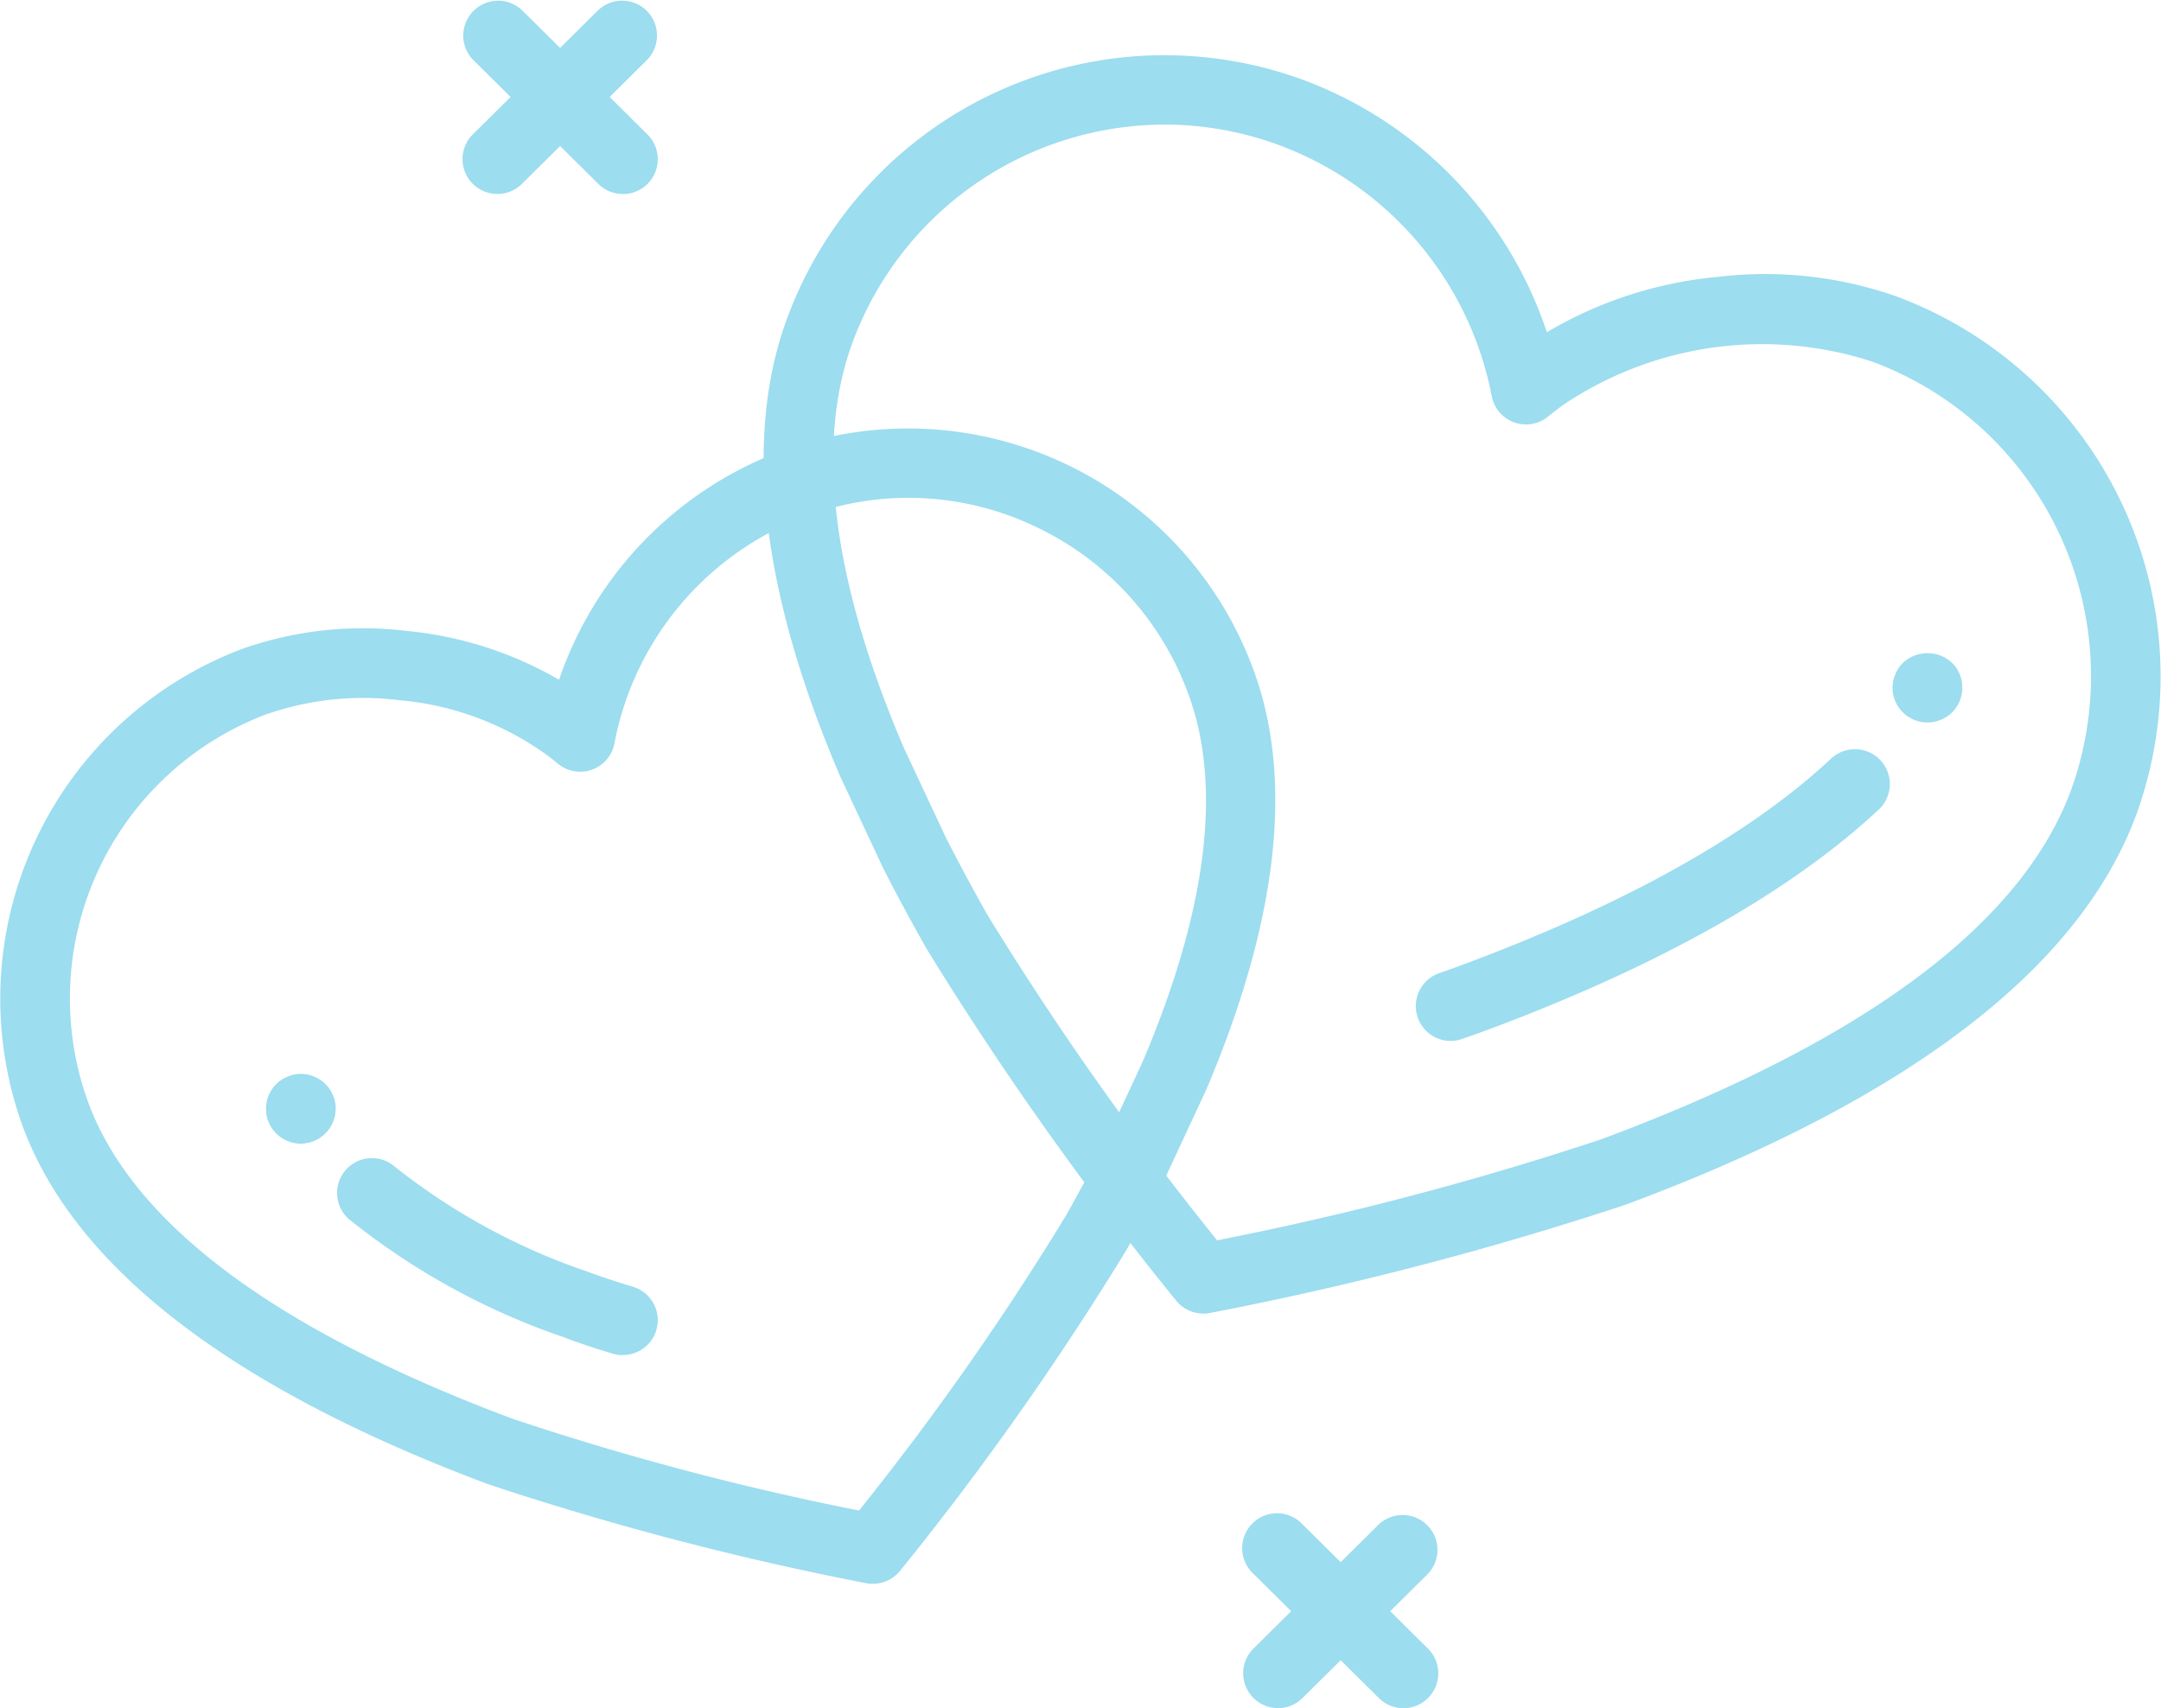 <?xml version="1.0" encoding="UTF-8"?> <svg xmlns="http://www.w3.org/2000/svg" width="78.591" height="62.124" viewBox="0 0 78.591 62.124"><g id="noun-wedding-2416077-9CDDF0" transform="translate(-18.832 -140.62)"><path id="Path_1084" data-name="Path 1084" d="M50.579,412.931a1.264,1.264,0,0,1-.243-.023,109.371,109.371,0,0,1-13.752-3.6C27.2,405.794,21.5,401.39,19.63,396.215a13.6,13.6,0,0,1,8.014-17.288h0a13.2,13.2,0,0,1,5.967-.653,13.6,13.6,0,0,1,5.552,1.777,13.555,13.555,0,0,1,8.105-8.328,13.38,13.38,0,0,1,17.181,8.054c1.434,3.975.843,9.09-1.756,15.2l-1.421,3.053c-.471.935-.959,1.848-1.468,2.751a108.455,108.455,0,0,1-8.238,11.677,1.267,1.267,0,0,1-.987.471ZM28.532,381.3a11.055,11.055,0,0,0-6.517,14.053c1.6,4.443,6.8,8.337,15.458,11.575a102.3,102.3,0,0,0,12.6,3.337A101.619,101.619,0,0,0,57.6,399.536c.49-.868.959-1.746,1.4-2.61l1.386-2.978c2.324-5.468,2.9-9.96,1.687-13.313a10.821,10.821,0,0,0-5.641-6.18,10.712,10.712,0,0,0-8.28-.354,11.008,11.008,0,0,0-6.974,8.263,1.268,1.268,0,0,1-2.051.744c-.157-.129-.317-.254-.481-.374a10.758,10.758,0,0,0-5.281-1.938,10.658,10.658,0,0,0-4.824.505Z" transform="translate(0 -214.709)" fill="#9cddef"></path><path id="Path_1085" data-name="Path 1085" d="M163.178,720.855a1.3,1.3,0,0,1-.488-.1,1.26,1.26,0,0,1-.78-1.173,1.1,1.1,0,0,1,.025-.248,1,1,0,0,1,.07-.235,1.56,1.56,0,0,1,.12-.222.891.891,0,0,1,.158-.19,1.146,1.146,0,0,1,.19-.158,1.222,1.222,0,0,1,.222-.114,1.352,1.352,0,0,1,.235-.076,1.276,1.276,0,0,1,.494,0,1.352,1.352,0,0,1,.235.076,1.421,1.421,0,0,1,.222.114,1.173,1.173,0,0,1,.19.158.89.89,0,0,1,.158.19,1.5,1.5,0,0,1,.12.222,1,1,0,0,1,.07.235,1.1,1.1,0,0,1,.025.248,1.266,1.266,0,0,1-.1.488,1.281,1.281,0,0,1-.279.412,1.577,1.577,0,0,1-.19.158,1.442,1.442,0,0,1-.216.114,1.049,1.049,0,0,1-.241.07A1.122,1.122,0,0,1,163.178,720.855Z" transform="translate(-133.403 -538.639)" fill="#9cddef"></path><path id="Path_1086" data-name="Path 1086" d="M210.482,770.777a1.274,1.274,0,0,1-.367-.054c-.671-.2-1.272-.4-1.788-.6a25.756,25.756,0,0,1-7.8-4.286,1.267,1.267,0,1,1,1.659-1.916,23.326,23.326,0,0,0,7.032,3.827c.465.174,1.014.357,1.632.542a1.268,1.268,0,0,1-.366,2.482Z" transform="translate(-168.998 -580.872)" fill="#9cddef"></path><path id="Path_1087" data-name="Path 1087" d="M445.616,215.908a1.269,1.269,0,0,1-.984-.469,118.728,118.728,0,0,1-9.061-12.768c-.559-.985-1.1-1.984-1.6-2.968l-1.562-3.334c-2.868-6.707-3.518-12.28-1.949-16.6a14.628,14.628,0,0,1,18.751-8.743,14.755,14.755,0,0,1,8.9,9.192,14.855,14.855,0,0,1,6.2-2.011,14.448,14.448,0,0,1,6.511.707,14.746,14.746,0,0,1,8.751,18.779c-2.044,5.632-8.3,10.428-18.6,14.257a120.993,120.993,0,0,1-15.122,3.938,1.184,1.184,0,0,1-.242.024ZM444.2,172.667a12.119,12.119,0,0,0-11.356,7.964c-1.342,3.7-.71,8.646,1.88,14.7l1.528,3.26c.464.913.981,1.877,1.521,2.828a111.953,111.953,0,0,0,8.346,11.825,113.754,113.754,0,0,0,13.973-3.676c9.566-3.557,15.318-7.846,17.1-12.746a12.2,12.2,0,0,0-7.25-15.536,12.948,12.948,0,0,0-11.254,1.587q-.271.2-.533.412a1.268,1.268,0,0,1-2.049-.744,12.2,12.2,0,0,0-7.76-9.138,12.054,12.054,0,0,0-4.142-.738Z" transform="translate(-383.023 -27.515)" fill="#9cddef"></path><path id="Path_1088" data-name="Path 1088" d="M1038.018,494.489a1.278,1.278,0,0,1-.894-.368,1.261,1.261,0,0,1-.374-.9,1.648,1.648,0,0,1,.025-.248,1.458,1.458,0,0,1,.076-.235,1.5,1.5,0,0,1,.114-.222,1.147,1.147,0,0,1,.159-.19,1.306,1.306,0,0,1,1.794,0,1.534,1.534,0,0,1,.159.19,1.541,1.541,0,0,1,.19.456,1.623,1.623,0,0,1,.019.248,1.255,1.255,0,0,1-.368.9A1.281,1.281,0,0,1,1038.018,494.489Z" transform="translate(-949.09 -327.594)" fill="#9cddef"></path><path id="Path_1089" data-name="Path 1089" d="M781.632,554.039a1.268,1.268,0,0,1-.414-2.467q.424-.147.824-.295c5.948-2.212,10.47-4.742,13.439-7.52a1.268,1.268,0,0,1,1.732,1.852c-3.216,3.007-8.023,5.714-14.288,8.044q-.427.158-.88.314a1.252,1.252,0,0,1-.413.071Z" transform="translate(-710.04 -375.561)" fill="#9cddef"></path><path id="Path_1090" data-name="Path 1090" d="M693.3,962.11a1.26,1.26,0,0,1-.892-.367l-4.563-4.52a1.268,1.268,0,1,1,1.784-1.8l4.563,4.52a1.268,1.268,0,0,1-.892,2.169Z" transform="translate(-623.429 -759.366)" fill="#9cddef"></path><path id="Path_1091" data-name="Path 1091" d="M688.742,962.105a1.268,1.268,0,0,1-.892-2.168l4.563-4.52a1.268,1.268,0,0,1,1.784,1.8l-4.563,4.52a1.261,1.261,0,0,1-.892.367Z" transform="translate(-623.431 -759.362)" fill="#9cddef"></path><path id="Path_1092" data-name="Path 1092" d="M273.4,147.676a1.262,1.262,0,0,1-.892-.367l-4.563-4.52a1.268,1.268,0,0,1,1.785-1.8l4.563,4.52a1.268,1.268,0,0,1-.893,2.169Z" transform="translate(-231.915 0)" fill="#9cddef"></path><path id="Path_1093" data-name="Path 1093" d="M268.851,147.675a1.268,1.268,0,0,1-.892-2.168l4.563-4.52a1.268,1.268,0,0,1,1.785,1.8l-4.563,4.52A1.266,1.266,0,0,1,268.851,147.675Z" transform="translate(-231.931)" fill="#9cddef"></path></g></svg> 